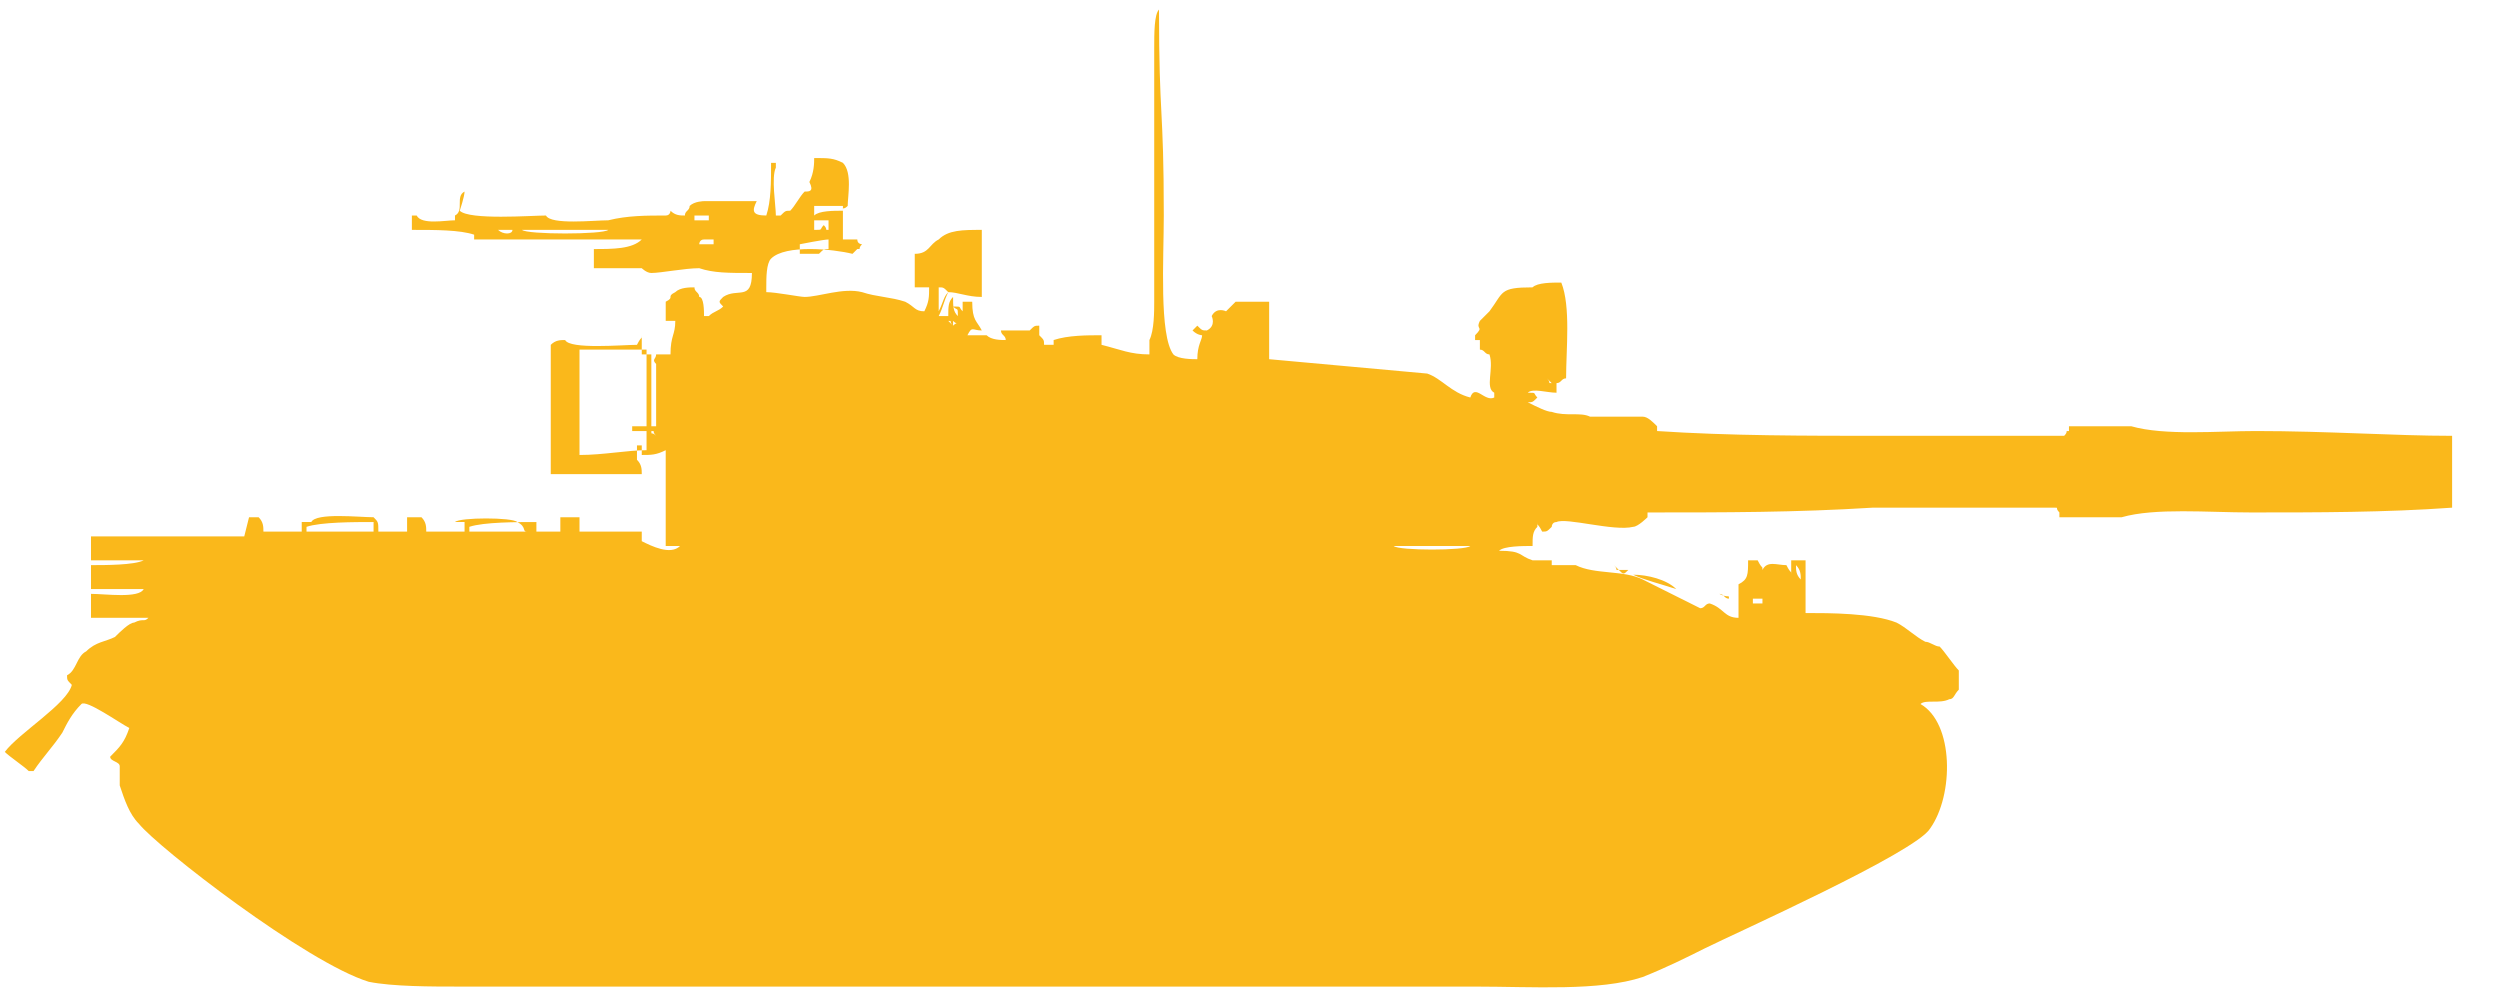 <?xml version="1.0" encoding="UTF-8"?>
<!-- Generator: Adobe Illustrator 25.3.1, SVG Export Plug-In . SVG Version: 6.00 Build 0)  -->
<svg version="1.1" id="Layer_1" xmlns="http://www.w3.org/2000/svg" xmlns:xlink="http://www.w3.org/1999/xlink" x="0px" y="0px" width="52.2px" height="20.9px" viewBox="0 0 52.2 20.9" style="enable-background:new 0 0 52.2 20.9;" xml:space="preserve">
<style type="text/css">
	.st0{display:none;fill-rule:evenodd;clip-rule:evenodd;fill:#FAB81B;}
	.st1{display:none;}
	.st2{display:inline;}
	.st3{fill-rule:evenodd;clip-rule:evenodd;fill:#FAB81B;}
</style>
<path class="st0" d="M6.6,20.3c0.3,0.1,0.7,0.2,1.1,0.2h29.9c0.7,0,1.4-0.2,2-0.5c1-0.5,2.5-1.3,3.3-1.7c0.3-0.2,0.8-0.6,1.1-1.3  c0.2-0.4,0-0.8,0-0.8l0.9-1.1v1.3h0.3L45,14.9c0,0,0.2-0.6,0.2-0.8c0-0.2-0.2-0.6-0.3-0.8s-0.5-0.5-0.7-0.7c-0.2-0.1-0.7-0.4-1-0.5  c-0.4-0.1-1.1-0.3-1.4-0.3c-0.5,0-1.8,0.1-1.8,0.1l0.2,0.2c0,0,1.2-0.1,1.6,0c0.4,0,1.2,0.2,1.5,0.4c0.3,0.1,0.9,0.5,1.1,0.7  c0.2,0.2,0.3,0.5,0.4,0.8c0,0.2-0.1,0.7-0.1,0.7l-1-0.8c0,0-0.6-0.3-0.9-0.4c-0.2,0-0.7-0.1-0.7-0.1l-0.2-0.7h-1.1l-1.2-0.8  l-0.5-0.3l-5.9-0.2v-0.2h1v-0.4l-0.3-0.4l0.9,0.2v-0.2h5.4v-0.3L63,9.9v0.2h5.7V8.3h-5.8v0.3H40.3V8.1h-6.2l-0.4-0.4l0.6-0.3V5.5  c0,0-0.8-0.1-1,0c-0.1,0-0.4,0.3-0.4,0.4c-0.1,0.1-0.2,0.4-0.2,0.5s0,0.5,0,0.6s0.2,0.3,0.2,0.3h-0.8L32,6.6h-0.7L31,6.3h-1.8  L28.9,6l0.4-0.8h-1.4v1h-0.3v-1l-0.4,1.1H26V5.9h-0.4V5.4h-0.4l0.1-0.8H26V3.3c0,0-0.4,0-0.5,0c-0.2,0-0.5,0.1-0.6,0.2  s-0.3,0.3-0.4,0.4c0,0.1,0.3,0.6,0.3,0.6l-0.1,0.2l-1.1,0.2h-1.3v0.3h-0.4l-0.3-0.3v0.4h-0.3l-0.2,0.5h-0.5v0.5h-0.5V6h-0.8v0.3  c0,0-0.2-0.2-0.3-0.3c-0.2-0.1-0.5-0.3-0.7-0.3s-0.7,0-0.8,0.1C17.4,5.9,17.1,6,17,6.1c-0.1,0-0.1,0.2-0.1,0.2h-2.3l-0.1-0.4L14.3-2  l-0.1,7v1l-0.3,0.3h-0.4V5.5h-0.6l-0.2,0.2l0.2,0.2v0.5l-0.8,1v1.2h-1.3v2.2H12V11h7l0.2,0.2h-3v0.4h-1.6l-0.3-0.3h-3.2L11,11.6H9.1  c0,0,0-0.3-0.1-0.4c-0.1-0.1-0.3-0.1-0.4-0.1c-0.1,0-0.2,0.3-0.2,0.3l-2.7,0.2H2v1.6c0,0-0.2-0.4-0.3-0.5c-0.2-0.1-0.5-0.2-0.7-0.1  c-0.1,0-0.4,0.2-0.5,0.3s-0.1,0.5-0.1,0.7c0.1,0.2,0.5,0.5,0.5,0.5v0.7c0,0-0.4,0.3-0.4,0.4c-0.1,0.1-0.2,0.5-0.2,0.7  c-0.1,0.2-0.2,0.8-0.2,0.8h0.4c0,0,0.2-0.4,0.3-0.5c0.1-0.1,0.4-0.3,0.4-0.3l0.3,0.8c0,0-0.2,1-0.1,1.3c0.1,0.3,0.6,0.7,0.9,0.9  C3.2,19.5,6.6,20.3,6.6,20.3z"/>
<g class="st1">
	<g class="st2">
		<path class="st3" d="M56.2,9.6c-0.5,0-1.4,0-2,0V9.4c-0.3,0-1.8,0.4-1.9,0.4c-0.1,0-0.2-0.2-0.3-0.3h-5.3c-0.2,0-0.3,0.2-0.4,0.3    c-0.4,0-0.9,0-1.2-0.1c-1,0-2,0-2.9,0h-3c-1.7,0-3.4-0.1-5.1-0.1V9.4c-0.7,0-1.4,0-2-0.1c-0.3-0.1-0.5-0.4-0.8-0.5    c-0.4-0.1-0.8-0.1-1.2-0.2c-1.2-0.4-2.5-0.9-4-0.9V7.6c-0.1,0-0.1,0-0.2,0.1h-0.4c0-0.1,0-0.1,0.1-0.3c-0.2,0-0.7,0-0.8,0.1h-0.1    c0-0.2-0.1-0.4,0-0.5c0.1-0.2,0.4-0.2,0.6-0.4h0.1v0.4h1.1V6.5c0.6,0,1-0.1,1.6-0.1V6c-0.2,0-0.3,0-0.4,0.1H27c0,0,0-0.2,0-0.2    c0.8,0,1.6,0,2.4,0c1.6,0,3.2,0,4.6,0V5.5c-1.1,0-2-0.1-3.1-0.1c-0.7,0-1.2,0-2.1,0c-0.5,0-1.4,0-1.8,0c-0.1,0-0.1-0.1-0.2-0.1    V5.2c-0.2,0-0.4,0-0.5-0.1h-0.1V5c-0.3,0-0.5-0.1-0.6,0h-0.4c0-0.1,0.1-0.2,0.2-0.3c0-0.1,0-0.2-0.1-0.3c-0.1,0-0.1,0-0.2,0.1    C25.1,4.5,25,4.8,25,5H25V5c-0.5-0.1-1.1-0.3-1.6-0.5c-0.3-0.1-0.7,0-1-0.2c-0.1,0-0.1,0-0.2,0.1v0.2c0.1,0,0.2,0,0.3,0.1    c-0.1,0.1-0.2,0-0.4,0.1c-0.1,0.1-0.2,0.2-0.4,0.3c0,0.1,0,0-0.1,0.1v0.3c0.1,0.1,0.3,0.1,0.4,0.2c0.2,0.1,0.3,0.3,0.5,0.4    c0.1,0,0.2,0,0.3,0.1c0.1,0.2,0,0.5,0.2,0.7c0.1,0,0,0,0.2,0.1V7C23.1,7,23,7,22.9,7h-0.1V6.7c-0.5,0-0.9-0.2-1.3,0.1    c-0.1,0-0.1-0.1-0.3-0.1c-0.2,0-0.4,0.2-0.6,0.3c-0.2,0.1-0.2-0.2-0.4-0.2c-0.2,0-0.4,0-0.7,0c0,0.2,0.1,0.2,0,0.3    c-0.1,0.3-0.3,0.3-0.4,0.6C18,7.8,18,8,17.2,8.6c0,0.2,0,0.1,0.1,0.2C17.2,8.9,16.9,9,16.7,9v0.2c-0.1,0-0.2,0-0.3,0.1    c0.1,0.7-0.3,1.2-0.4,1.8h0.2v0.5H16v0.3h-0.3v-0.1c-0.2-0.1-0.3,0.1-0.3,0.1c-0.1-0.1-1.2-0.1-1.3-0.1h-1.3v0.1h-0.4    c-0.2-0.1-0.4-0.1-0.8-0.1v-0.2h-0.3v0.2c-0.2,0-0.2-0.1-0.3-0.3l-0.7-0.1v0.2c-0.1,0.1,0,0-0.1,0.1h-0.3v-0.3H7.5    c0,0.2-0.1,0.2-0.2,0.3c0,0-0.2,0-0.4,0v-0.2c-0.9,0-1.6,0.2-2.4,0.2v0.3c-0.2,0-0.2-0.2-0.4-0.2c-0.5,0.5-2.1-0.2-2.7,0.3    c-0.5,0.1-0.9,1.1-0.6,1.7c0.2,0.3,0.8,0.9,1.8,0.6c0.6-0.3,0.6-0.6,0.6-0.8c0.2-0.2,0.4-0.3,0.6-0.4h0.1c0,0.1,0,0.2,0.1,0.3    c0,0.1-0.2,0.2-0.1,0.4c-0.1,0.2-0.4,0.3-0.5,0.5c-0.2,0.3-0.4,0.8-0.5,1.1c-0.2,1,0.7,1.1,1,1.6c0.2,0.2,0.2,0.7,0.4,1    c0.6,0.8,2.1,1,3.2,1.4c1,0.3,2,0.7,3,0.9c0.6,0.1,1.4,0.1,2,0.1h22.6c1.1,0,2.3,0.1,3.2-0.2c1.4-0.4,2.4-1.1,3.6-1.6    c0.7-0.3,1.5-0.6,1.9-1.2c0.3-0.4,0.4-1.2,0.2-1.8c0.2-0.1,0.4-0.1,0.7-0.2v0.2c0.1,0,0,0,0.1,0.1c0.1,0,0.1,0,0.2-0.1    c0-1.1-1.1-1.1-1.3-2c-0.3,0-0.6,0-0.9,0.1c-0.2-0.2-0.3-0.2-0.4-0.4h-0.2v-0.2c-0.2,0-0.2,0.1-0.4,0.1c0,0-0.2-0.1-0.2-0.2    c-0.6-0.2-1.2-0.4-1.9-0.4c0.1-0.2,0.1-0.4,0.3-0.6c0-0.2,0-0.3-0.1-0.4c-0.4,0-0.9-0.1-1.2,0.1c0,0.1-0.1,0.3-0.1,0.5    c-0.3-0.1-0.8,0-1.1-0.1c-0.4-0.1-0.8-0.4-1.2-0.5v-0.3h-0.6c0,0-0.1,0.1-0.2,0.2c-0.2,0.1-0.6-0.2-0.9-0.2c-1.2,0.2-1.8,0-3,0.1    v-0.2c0.3,0.1,0.3-0.1,0.6-0.2c0.6,0,1.3,0,1.9-0.1v-0.2c4.1-0.1,8.2-0.1,12.3-0.2c0.1,0.1,0.1,0.1,0.2,0.2h5    c0.6,0,0.6,0.1,0.9-0.3c0.3,0,0.6,0.1,0.7,0.2c0.4,0.1,0.4,0.1,0.7,0.1c0.2,0,0.3,0.1,0.4,0.1v-0.2c0.7,0,1.6,0,2,0    C56.2,10.3,56.2,10,56.2,9.6z M22.5,5.2c-0.1,0-0.1-0.1-0.2-0.2c0-0.1,0,0-0.1-0.2h0.3V5.2z M3.7,16.2v0.4    c-0.3-0.2-0.4-0.4-0.6-0.7c0.1,0,0.1,0,0.3-0.1v-0.1c0.2,0,0.3,0,0.4,0.1C3.7,15.9,3.7,16.1,3.7,16.2z M3.5,12.3    c0,0.2,0,0.2,0,0.4l-0.4,0.2c0-0.2,0-0.2-0.1-0.5c-0.1-0.1-0.2-0.2-0.4-0.2h1.2c0,0.1,0,0,0.1,0.1C3.7,12.3,3.6,12.3,3.5,12.3z     M23.7,5.1V5c0.2,0,0.4,0.1,0.6,0.1C24.1,5.2,23.9,5.1,23.7,5.1z M41.4,13.6c-0.4,0.3-2-0.2-2.2-0.6    C40.3,12.9,40.9,13.3,41.4,13.6z"/>
	</g>
</g>
<g class="st1">
	<g class="st2">
		<path class="st3" d="M67.4,9.1V8.8h-1.2C66,8.9,65.9,9,65.8,9c-0.2,0.1-0.8-0.1-1.1-0.1v0.3c-4.2,0-17.3-0.1-17.8-0.1V9h-1.1    c-1,0-6.8,0-8.9,0h-2.5V8.8c0,0-0.3-0.2-0.3-0.2h-1.3c-0.3-0.1-0.7-0.2-1-0.2c0.1-0.1,0,0,0.2-0.1c-0.1-0.1,0,0-0.2-0.1V8.2    c0.2-0.1,0.3,0,0.6,0c0-0.2,0-0.2,0.2-0.3c0-0.6,0.1-1.4-0.1-1.9c-0.2,0-0.3-0.1-0.5,0c-0.5,0-0.9,0.1-1.1,0.4v0.2    c-0.1,0.2-0.2,0.1-0.2,0.4c-0.2,0.2,0.1,0.4,0.2,0.5c0.1,0.1,0,0.7-0.1,0.8H31v0.1c-0.1,0.1-0.4-0.1-0.4-0.1    c-0.2,0-0.1,0.2-0.4,0.1C30.1,8.2,30,8,29.8,7.9c-1.1-0.1-2.3-0.2-3.4-0.3V6.3c-0.5,0-0.8,0.1-0.9,0.2c-0.1,0.1,0,0.2-0.2,0.4    c-0.1,0.1-0.1-0.1-0.2,0.1c0,0-0.1,0.3-0.1,0.5c-0.2,0-0.4,0-0.5-0.1c-0.2-0.2-0.2-1.6-0.2-2.4c0-1.9,0-0.9,0-2.8    C24,2.3,24.1,3.7,24.1,4c0,1.6,0,0.2,0,1.8c0,0.5-0.2,1.4-0.2,1.5h-0.1c-0.1,0.1-0.7-0.1-0.9-0.1c0-0.1,0-0.1-0.1-0.2V7h-0.1    c-0.1,0-0.1,0.1-0.1,0.1C22.5,7.2,22.2,7,22,7.1h-0.1v0.1h-0.2c0-0.1,0-0.1,0.1-0.2c-0.2-0.1-0.5,0-0.9,0v0.2    c-0.1,0-0.1,0-0.1-0.1h-0.5c0.1-0.2,0-0.1,0.2-0.1c-0.1-0.2-0.1-0.2-0.1-0.5c-0.2,0.1-0.1,0-0.1,0.2c-0.1-0.1-0.2-0.2-0.3,0.1    c-0.1-0.1-0.1-0.3-0.1-0.4V6.2c0.3,0,0.5,0,0.8,0.1V4.9c-0.4,0-0.7,0-0.9,0.2c-0.2,0.1-0.2,0.3-0.5,0.3V6h0.3c0,0.2,0,0.3-0.1,0.5    c-0.4-0.1-0.8-0.3-1.2-0.4c-0.4-0.1-1.1,0.2-1.4,0h-0.7c-0.1,0,0-0.1-0.1-0.1c0-0.3,0-0.4,0.1-0.6c0.1,0,0.2-0.1,0.2-0.1    c0.5-0.2,1.2,0.2,1.5,0c0.1-0.1,0,0,0.1-0.1c-0.1,0-0.2-0.1-0.4-0.1c0-0.3,0-0.4,0-0.7H17V4.5c0.2,0,0.4-0.1,0.7-0.1V3.5    c-0.2,0-0.2-0.1-0.4,0C16.8,3.7,17.1,3.6,17,4c-0.2,0.2-0.4,0.4-0.6,0.5c-0.2,0-0.2,0-0.2-0.2c-0.2,0.1-0.1,0.2-0.3,0.2    c-0.1-0.1,0,0-0.1-0.1V4.3c-0.3,0-1.2,0.1-1.3,0h-0.1c0,0.1,0,0.1,0.1,0.1c0.1,0.1,0.4,0,0.5,0c0.1,0,0.1,0,0.2,0.1    c-0.1,0-0.6,0.2-0.7,0.2V4.5c-0.3,0-0.6,0-0.9,0.1c-1.3,0-2.6,0-3.8-0.1V4H9.6v0.7c-0.2,0-0.6,0-0.8-0.1H8.7v0.3    c0.5-0.1,0.9,0,1.5,0c-0.1,0.1,0,0-0.1,0.1V5c0.5,0.1,0.9,0,1.4,0c0.5,0,1.2,0.1,1.8,0.1v0.1c-0.1,0.1-0.1,0-0.1,0.1h-0.7v0.4    c1.1,0,2.2,0,3.3,0.1V6c-0.2,0.1-0.4,0.1-0.7,0.1c0,0.1,0,0.1,0.1,0.2v0.1c-0.1,0-0.2,0.1-0.3,0.1c0-0.1,0-0.4-0.1-0.4    c0,0,0-0.1-0.1-0.1c-0.4,0-0.4,0-0.6,0.2v0.4c0.1,0,0.1,0,0.2-0.1h0.1v0.3h-0.2v0.4h-0.5V7c-0.2,0.2-1.4,0.3-1.6,0    c-0.1,0-0.1,0-0.2,0.1v2.7h1.8V9.3c0.1,0.1,0,0,0.1,0.2c0.1,0,0.3,0,0.4-0.1v1.9h-1.8c0.1-0.1,0.1-0.1,0.1-0.3h-0.6    c0,0.1,0,0.2,0.1,0.2v0.1c-1.2,0-1.8-0.1-2.8-0.1V11H8.5v0.2c-0.9,0-1.9,0.1-2.8,0.1V11H5.1v0.2c-0.4,0-0.8,0-1.2,0.1    c0,0-0.1,0.2-0.2,0.2c-0.1,0-0.3,0-0.4-0.1c-0.2,0-0.3,0.3-0.7,0.2c-0.2-0.1-0.3-0.3-0.7-0.3v1.2c0.4,0,0.5-0.2,0.7-0.3    c0.3-0.1,0.4,0.2,0.6,0.2c0.1,0,0.2,0,0.4-0.1c0.1,0.1,0,0,0.1,0.1v0.1C3.4,12.5,2.4,13,2,13.3c-0.2,0.1-0.2,0.4-0.4,0.5    c0,0.1,0.1,0.1,0.1,0.2c-0.1,0.3-1.1,1.2-1.4,1.4v0.1c0.1,0.1,0.3,0.2,0.4,0.4c0.4-0.1,0.8-1,1.1-1.3c0.1-0.1,0.7,0.4,1,0.4    c0,0.3-0.1,0.5-0.4,0.6c0,0.1,0.2,0.1,0.2,0.2V16c0.1,0.2,0.2,0.4,0.3,0.6c0,0,0,0.1-0.1,0.1c0.3,0.6,1.1,1,1.7,1.4    c0.9,0.7,1.9,1.6,3.1,2c0.5,0.2,1.2,0.1,1.9,0.1h21.3c1.1,0,2.4,0.1,3.3-0.2c1.4-0.5,5.3-2.4,5.8-2.9c0.1-0.1,0.2-0.1,0.2-0.2    c0.4-0.6,0.5-2.1-0.2-2.5v-0.1h0.7c0,0,0.1-0.1,0.1-0.1v-0.4c-0.2-0.2-0.3-0.4-0.5-0.5c-0.7-0.5-1.5-0.7-2.7-0.7v-1.1h-1.1    c0,0.3,0,0.4-0.1,0.5h-0.1v0.6h-0.2c0-0.1,0-0.1-0.1-0.2c-0.1-0.1-0.2,0-0.3-0.1c0,0-0.2,0-0.1,0.1h0.1v0.1    c-0.6-0.3-1.2-0.6-1.9-0.8c-0.4,0-0.8,0-1.2-0.1v-0.1c-0.2-0.1-0.4,0-0.6-0.1c0,0-0.2-0.1-0.1-0.1c0.4-0.2,0.1-0.2,0.3-0.4    c0,0,0-0.2,0.1-0.1c0,0,0,0.2,0.1,0.1c0,0,0-0.1,0.1-0.1h1.7c0.1,0,0.2-0.2,0.3-0.3c1.8,0,11.9-0.1,12.5-0.1v-0.1h1.5    c1.1,0,12,0,16.3-0.1v0.3h0.6v-0.1h0.6c0.1,0,0.2,0.2,0.3,0.2h1.2c0-0.2,0-0.3,0.1-0.4h0.4v-1C67.6,9.2,67.5,9.2,67.4,9.1z     M32.1,8h0.2v0.1h-0.1v0.1h-0.1V8z M17.1,4.6c0,0,0,0.2,0.1,0.1L17.1,4.6h0.2c0,0.1,0,0.1-0.1,0.1c-0.1,0.1-0.1,0-0.2,0.1    c-0.2-0.1-0.1,0-0.1-0.2H17.1z M16.7,5.2h0.4c0,0,0-0.1-0.1-0.1c0.2,0,0.2,0,0.3,0.1v0.1c-0.1,0-0.1,0-0.1,0.1h-0.5V5.2z     M16.6,5.3c-0.1,0-0.1,0-0.1-0.1C16.5,5.3,16.5,5.2,16.6,5.3z M10.3,4.9h0.5C10.7,4.9,10.4,5,10.3,4.9z M10.9,4.9h0.7    C11.5,5,11,5,10.9,4.9z M14.7,5h0.2C14.7,5.1,14.8,5.1,14.7,5z M13.7,7.4c0.1,0.1,0,0,0.1,0.1h-0.1V7.4z M13.7,7.6v0.2    C13.7,7.7,13.7,7.7,13.7,7.6L13.7,7.6z M13.6,7.8h-0.3c0.1,0.1,0.2,0.1,0.3,0.1V9h-0.3C13.4,9,13.4,9,13.6,9v0.5h-1.5V7.4h1.5V7.8    z M13.7,8.9c-0.1-0.2-0.1-0.7-0.1-1C13.8,8,13.7,8.6,13.7,8.9z M19.6,6.5L19.6,6.5L19.6,6c0.1,0,0.1,0,0.2,0.1    c0,0.1,0,0.2-0.1,0.3V6.5z M19.7,6.7c0.1,0,0.1,0,0.1,0.1C19.7,6.7,19.8,6.8,19.7,6.7z M19.7,6.6c0-0.1,0-0.2,0.1-0.3    c0.1,0.1,0.1,0.1,0.1,0.3H19.7z M19.9,6.8V6.7C19.9,6.8,19.9,6.7,19.9,6.8L19.9,6.8z M22,7.2h0.4C22.3,7.3,22.1,7.3,22,7.2z     M31.2,8.3h-0.1V8.2h0.1V8.3z M35.9,12.5c-0.1,0-0.1-0.1-0.2-0.1C35.9,12.4,35.8,12.4,35.9,12.5z M66.1,10.2    c-0.2,0.1-0.4-0.1-0.6-0.2V9.3c0.1,0,0.4-0.1,0.5-0.2C66.2,9.2,66.3,10,66.1,10.2z M67.2,10.2h-0.8c0-0.3,0-0.8,0.1-1.1    c0.3,0,0.5,0,0.7,0.1V10.2z"/>
	</g>
</g>
<g>
	<g>
		<path class="st3" d="M47.1,9c-0.8,0-1.9,0.1-2.6-0.1h-1.3V9c-0.1,0,0,0-0.1,0.1h-3.8c-1.6,0-3.2,0-4.7-0.1V8.9    c-0.1-0.1-0.2-0.2-0.3-0.2h-1.1c-0.2-0.1-0.5,0-0.8-0.1c-0.1,0-0.3-0.1-0.5-0.2c0.1,0,0.1,0,0.2-0.1c-0.1-0.1,0-0.1-0.2-0.1    c0.1-0.1,0.4,0,0.6,0V8c0.1,0,0.1-0.1,0.2-0.1c0-0.6,0.1-1.5-0.1-2c-0.2,0-0.5,0-0.6,0.1c-0.7,0-0.6,0.1-0.9,0.5    c-0.1,0.1-0.1,0.1-0.2,0.2C30.8,6.9,31,6.8,30.8,7v0.1h0.1v0.2c0.1,0,0.1,0.1,0.2,0.1c0.1,0.3-0.1,0.7,0.1,0.8v0.1    C31,8.4,30.8,8,30.7,8.3c-0.4-0.1-0.6-0.4-0.9-0.5c-1.1-0.1-2.2-0.2-3.3-0.3V6.3h-0.7c-0.1,0.1-0.1,0.1-0.2,0.2    c0,0-0.2-0.1-0.3,0.1c0,0,0.1,0.2-0.1,0.3c-0.1,0-0.1,0-0.2-0.1c0,0-0.1,0.1-0.1,0.1C25,7,25.1,7,25.1,7c0,0.1-0.1,0.2-0.1,0.5    c-0.1,0-0.4,0-0.5-0.1c-0.3-0.4-0.2-2-0.2-2.9c0-2.3-0.1-2-0.1-4.3c-0.1,0.1-0.1,0.5-0.1,0.8v1.9c0,2,0,1.3,0,3.4    c0,0.2,0,0.6-0.1,0.8C24,7.2,24,7.1,24,7.4c-0.4,0-0.6-0.1-1-0.2V7.1C23,7,23,7.1,23,7c-0.3,0-0.7,0-1,0.1v0.1h-0.2    c0-0.1,0-0.1-0.1-0.2V6.8c-0.1,0-0.1,0-0.2,0.1h-0.6C20.9,7,21,7,21,7.1c-0.1,0-0.3,0-0.4-0.1h-0.4c0.1-0.2,0.1-0.1,0.3-0.1    c-0.1-0.2-0.2-0.2-0.2-0.6h-0.2v0.2c-0.1-0.1,0-0.1-0.2-0.1C20,6.5,20,6.4,20,6.6c-0.1-0.1-0.1-0.2-0.1-0.4    c-0.1,0.1-0.1,0.2-0.1,0.4h-0.2c0.1-0.2,0.1-0.3,0.2-0.5c0.2,0,0.4,0.1,0.7,0.1V4.8c-0.4,0-0.7,0-0.9,0.2    c-0.2,0.1-0.2,0.3-0.5,0.3V6h0.3c0,0.2,0,0.3-0.1,0.5c-0.2,0-0.2-0.1-0.4-0.2c-0.3-0.1-0.6-0.1-0.9-0.2c-0.4-0.1-0.9,0.1-1.2,0.1    c-0.1,0-0.6-0.1-0.8-0.1V6H16c0-0.2,0-0.5,0.1-0.6c0.3-0.3,1.3-0.2,1.7-0.1l0.1-0.1c0.1,0,0,0,0.1-0.1c0,0-0.1,0-0.1-0.1    c0,0-0.1,0-0.3,0c0-0.3,0-0.4,0-0.7H17V4.5c0.1-0.1,0.4-0.1,0.6-0.1c0-0.1,0,0,0.1-0.1c0-0.2,0.1-0.7-0.1-0.9    c-0.2-0.1-0.3-0.1-0.6-0.1c0,0.1,0,0.3-0.1,0.5C17,4,16.9,4,16.8,4c-0.1,0.1-0.2,0.3-0.3,0.4c-0.1,0-0.1,0-0.2,0.1h-0.1    c0-0.2-0.1-0.8,0-1V3.4h-0.1c0,0.4,0,0.8-0.1,1.1c-0.3,0-0.3-0.1-0.2-0.3h-1.1c0,0-0.2,0-0.3,0.1c0,0.1-0.1,0.1-0.1,0.2    c-0.1,0-0.2,0-0.3-0.1c0,0,0,0.1-0.1,0.1c-0.4,0-0.8,0-1.2,0.1c-0.3,0-1.2,0.1-1.3-0.1c-0.3,0-1.6,0.1-1.8-0.1    C9.6,4.4,9.7,4.1,9.7,4c-0.2,0.1,0,0.4-0.2,0.5v0.1c-0.2,0-0.7,0.1-0.8-0.1H8.6v0.3c0.5,0,1,0,1.3,0.1V5c1.1,0,2.3,0,3.5,0    c-0.2,0.2-0.6,0.2-1,0.2v0.4h1c0,0,0.1,0.1,0.2,0.1c0.2,0,0.7-0.1,1-0.1c0.3,0.1,0.6,0.1,1.1,0.1c0,0.6-0.3,0.3-0.6,0.5    c-0.1,0.1-0.1,0.1,0,0.2c-0.1,0.1-0.2,0.1-0.3,0.2h-0.1c0-0.1,0-0.4-0.1-0.4c0-0.1-0.1-0.1-0.1-0.2c-0.1,0-0.3,0-0.4,0.1    c-0.2,0.1,0,0.1-0.2,0.2v0.4h0.2c0,0.3-0.1,0.3-0.1,0.7h-0.6V7c0,0.1,0,0-0.1,0.2c-0.3,0-1.4,0.1-1.5-0.1c-0.1,0-0.2,0-0.3,0.1    v2.7h1.9c0-0.1,0-0.2-0.1-0.3V9.3h0.1v0.2c0.2,0,0.3,0,0.5-0.1v2h0.3c-0.2,0.2-0.6,0-0.8-0.1v-0.2h-1.3v-0.3h-0.4v0.3h-0.7    c-0.1,0,0-0.1-0.2-0.2c-0.1-0.1-1.2-0.1-1.3,0H9.7v0.2H8.9c0-0.1,0-0.2-0.1-0.3H8.5v0.3H7.9c0-0.2,0-0.2-0.1-0.3    c-0.3,0-1.2-0.1-1.3,0.1H6.3v0.2H5.5c0-0.1,0-0.2-0.1-0.3H5.2l-0.1,0.4H1.9v0.5H3c-0.2,0.1-0.8,0.1-1.1,0.1v0.5H3    c-0.1,0.2-0.8,0.1-1.1,0.1v0.5h1.2c-0.1,0.1-0.1,0-0.3,0.1c-0.1,0-0.3,0.2-0.4,0.3c-0.2,0.1-0.4,0.1-0.6,0.3    c-0.2,0.1-0.2,0.4-0.4,0.5c0,0.1,0,0.1,0.1,0.2c-0.1,0.4-1.1,1-1.4,1.4c0.1,0.1,0.4,0.3,0.5,0.4h0.1c0.2-0.3,0.4-0.5,0.6-0.8    c0.1-0.2,0.2-0.4,0.4-0.6c0.1-0.1,0.8,0.4,1,0.5c-0.1,0.3-0.2,0.4-0.4,0.6c0,0.1,0.2,0.1,0.2,0.2v0.4c0.1,0.3,0.2,0.6,0.4,0.8    c0.4,0.5,3.5,2.9,4.8,3.3c0.5,0.1,1.3,0.1,1.9,0.1h21.2c1.2,0,2.6,0.1,3.5-0.2c0.5-0.2,0.9-0.4,1.3-0.6c0.6-0.3,4.4-2,4.7-2.5    c0.5-0.7,0.5-2.2-0.2-2.6c0.1-0.1,0.4,0,0.6-0.1c0.1,0,0.1-0.1,0.2-0.2v-0.4c-0.1-0.1-0.3-0.4-0.4-0.5c-0.1,0-0.2-0.1-0.3-0.1    c-0.2-0.1-0.4-0.3-0.6-0.4c-0.5-0.2-1.4-0.2-1.9-0.2v-1.1h-0.3v0.3c0-0.1,0,0-0.1-0.2c-0.2,0-0.4-0.1-0.5,0.1c0-0.1,0,0-0.1-0.2    h-0.2c0,0.3,0,0.4-0.2,0.5c0,0.2,0,0.4,0,0.7c-0.3,0-0.3-0.2-0.6-0.3c-0.1,0-0.1,0.1-0.2,0.1c-0.4-0.2-0.8-0.4-1.2-0.6    c-0.4-0.2-1-0.1-1.4-0.3h-0.5v-0.1h-0.4c-0.3-0.1-0.2-0.2-0.7-0.2c0.1-0.1,0.5-0.1,0.7-0.1c0-0.2,0-0.3,0.1-0.4v-0.1    c0,0.1,0,0,0.1,0.2c0.1,0,0.1,0,0.2-0.1c0,0,0-0.1,0.1-0.1c0.2-0.1,1.2,0.2,1.6,0.1c0.1,0,0.3-0.2,0.3-0.2v-0.1    c1.6,0,3.1,0,4.7-0.1h3.8c0.1,0,0,0,0.1,0.1v0.1h1.3c0.7-0.2,1.8-0.1,2.7-0.1c1.4,0,2.8,0,4.2-0.1V9.1C50,9.1,48.6,9,47.1,9z     M32.4,8c-0.1,0,0,0-0.1-0.1C32.4,8,32.4,8,32.4,8z M17,4.6c0.2,0,0.2,0,0.3,0v0.2c-0.1,0,0,0-0.1-0.1c-0.1,0.1,0,0.1-0.2,0.1V4.6    z M16.7,5.1c0,0,0.5-0.1,0.6-0.1v0.2c-0.1,0-0.1,0-0.2,0.1h-0.4V5.1z M16.6,5.1c-0.1,0,0,0-0.1-0.1C16.6,5.1,16.5,5.1,16.6,5.1z     M10.4,4.8h0.3C10.7,4.9,10.5,4.9,10.4,4.8z M10.9,4.8h1.8C12.6,4.9,11,4.9,10.9,4.8z M14.5,4.7V4.6C14.5,4.6,14.5,4.6,14.5,4.7    L14.5,4.7z M14.8,5.1h-0.2c0,0,0-0.1,0.1-0.1h0.2V5.1z M14.8,4.6h-0.3V4.5h0.3V4.6z M13.5,7.8h-0.3C13.3,7.8,13.4,7.8,13.5,7.8    v1.1h-0.3V9h0.3v0.4c-0.4,0-0.9,0.1-1.4,0.1V7.3h1.4V7.8z M13.6,9c0.1,0,0,0,0.1,0.1C13.6,9,13.6,9.1,13.6,9z M13.7,8.9h-0.1V7.8    h0.1V8.9z M13.7,7.6v0.2h-0.1V7.4h0.1C13.7,7.5,13.6,7.5,13.7,7.6z M7.8,11.1H6.4V11c0.3-0.1,1-0.1,1.4-0.1V11.1z M11.2,11.1H9.8    V11c0.3-0.1,1-0.1,1.4-0.1V11.1z M19.6,6c0.1,0,0.1,0,0.2,0.1c-0.1,0.1-0.1,0.2-0.2,0.4C19.6,6.4,19.6,6.2,19.6,6z M19.8,6.7    c0.1,0,0,0,0.1,0.1C19.8,6.7,19.8,6.7,19.8,6.7z M19.9,6.8V6.7C20,6.8,20,6.7,19.9,6.8L19.9,6.8z M22.1,7.2h0.3    C22.3,7.2,22.2,7.2,22.1,7.2z M29.1,11.4h1.6C30.6,11.5,29.2,11.5,29.1,11.4z M37.6,12.1c-0.1-0.1-0.1-0.2-0.1-0.3    C37.6,11.9,37.6,12,37.6,12.1z M36.6,12.5h0.2v0.1h-0.2V12.5z M36.1,12.5c-0.1,0-0.1-0.1-0.2-0.1C36.1,12.5,36.1,12.4,36.1,12.5z     M35,12.3c-0.3-0.1-0.7-0.2-0.9-0.3C34.4,12,34.8,12.1,35,12.3z M34,11.9c-0.1,0.1-0.1,0.1-0.2,0H34z M33.8,11.9    c-0.1,0,0,0-0.1-0.1C33.8,11.9,33.8,11.9,33.8,11.9z M31.3,8.2c0.1,0,0,0,0.1,0.1C31.3,8.2,31.4,8.2,31.3,8.2z"/>
	</g>
</g>
</svg>